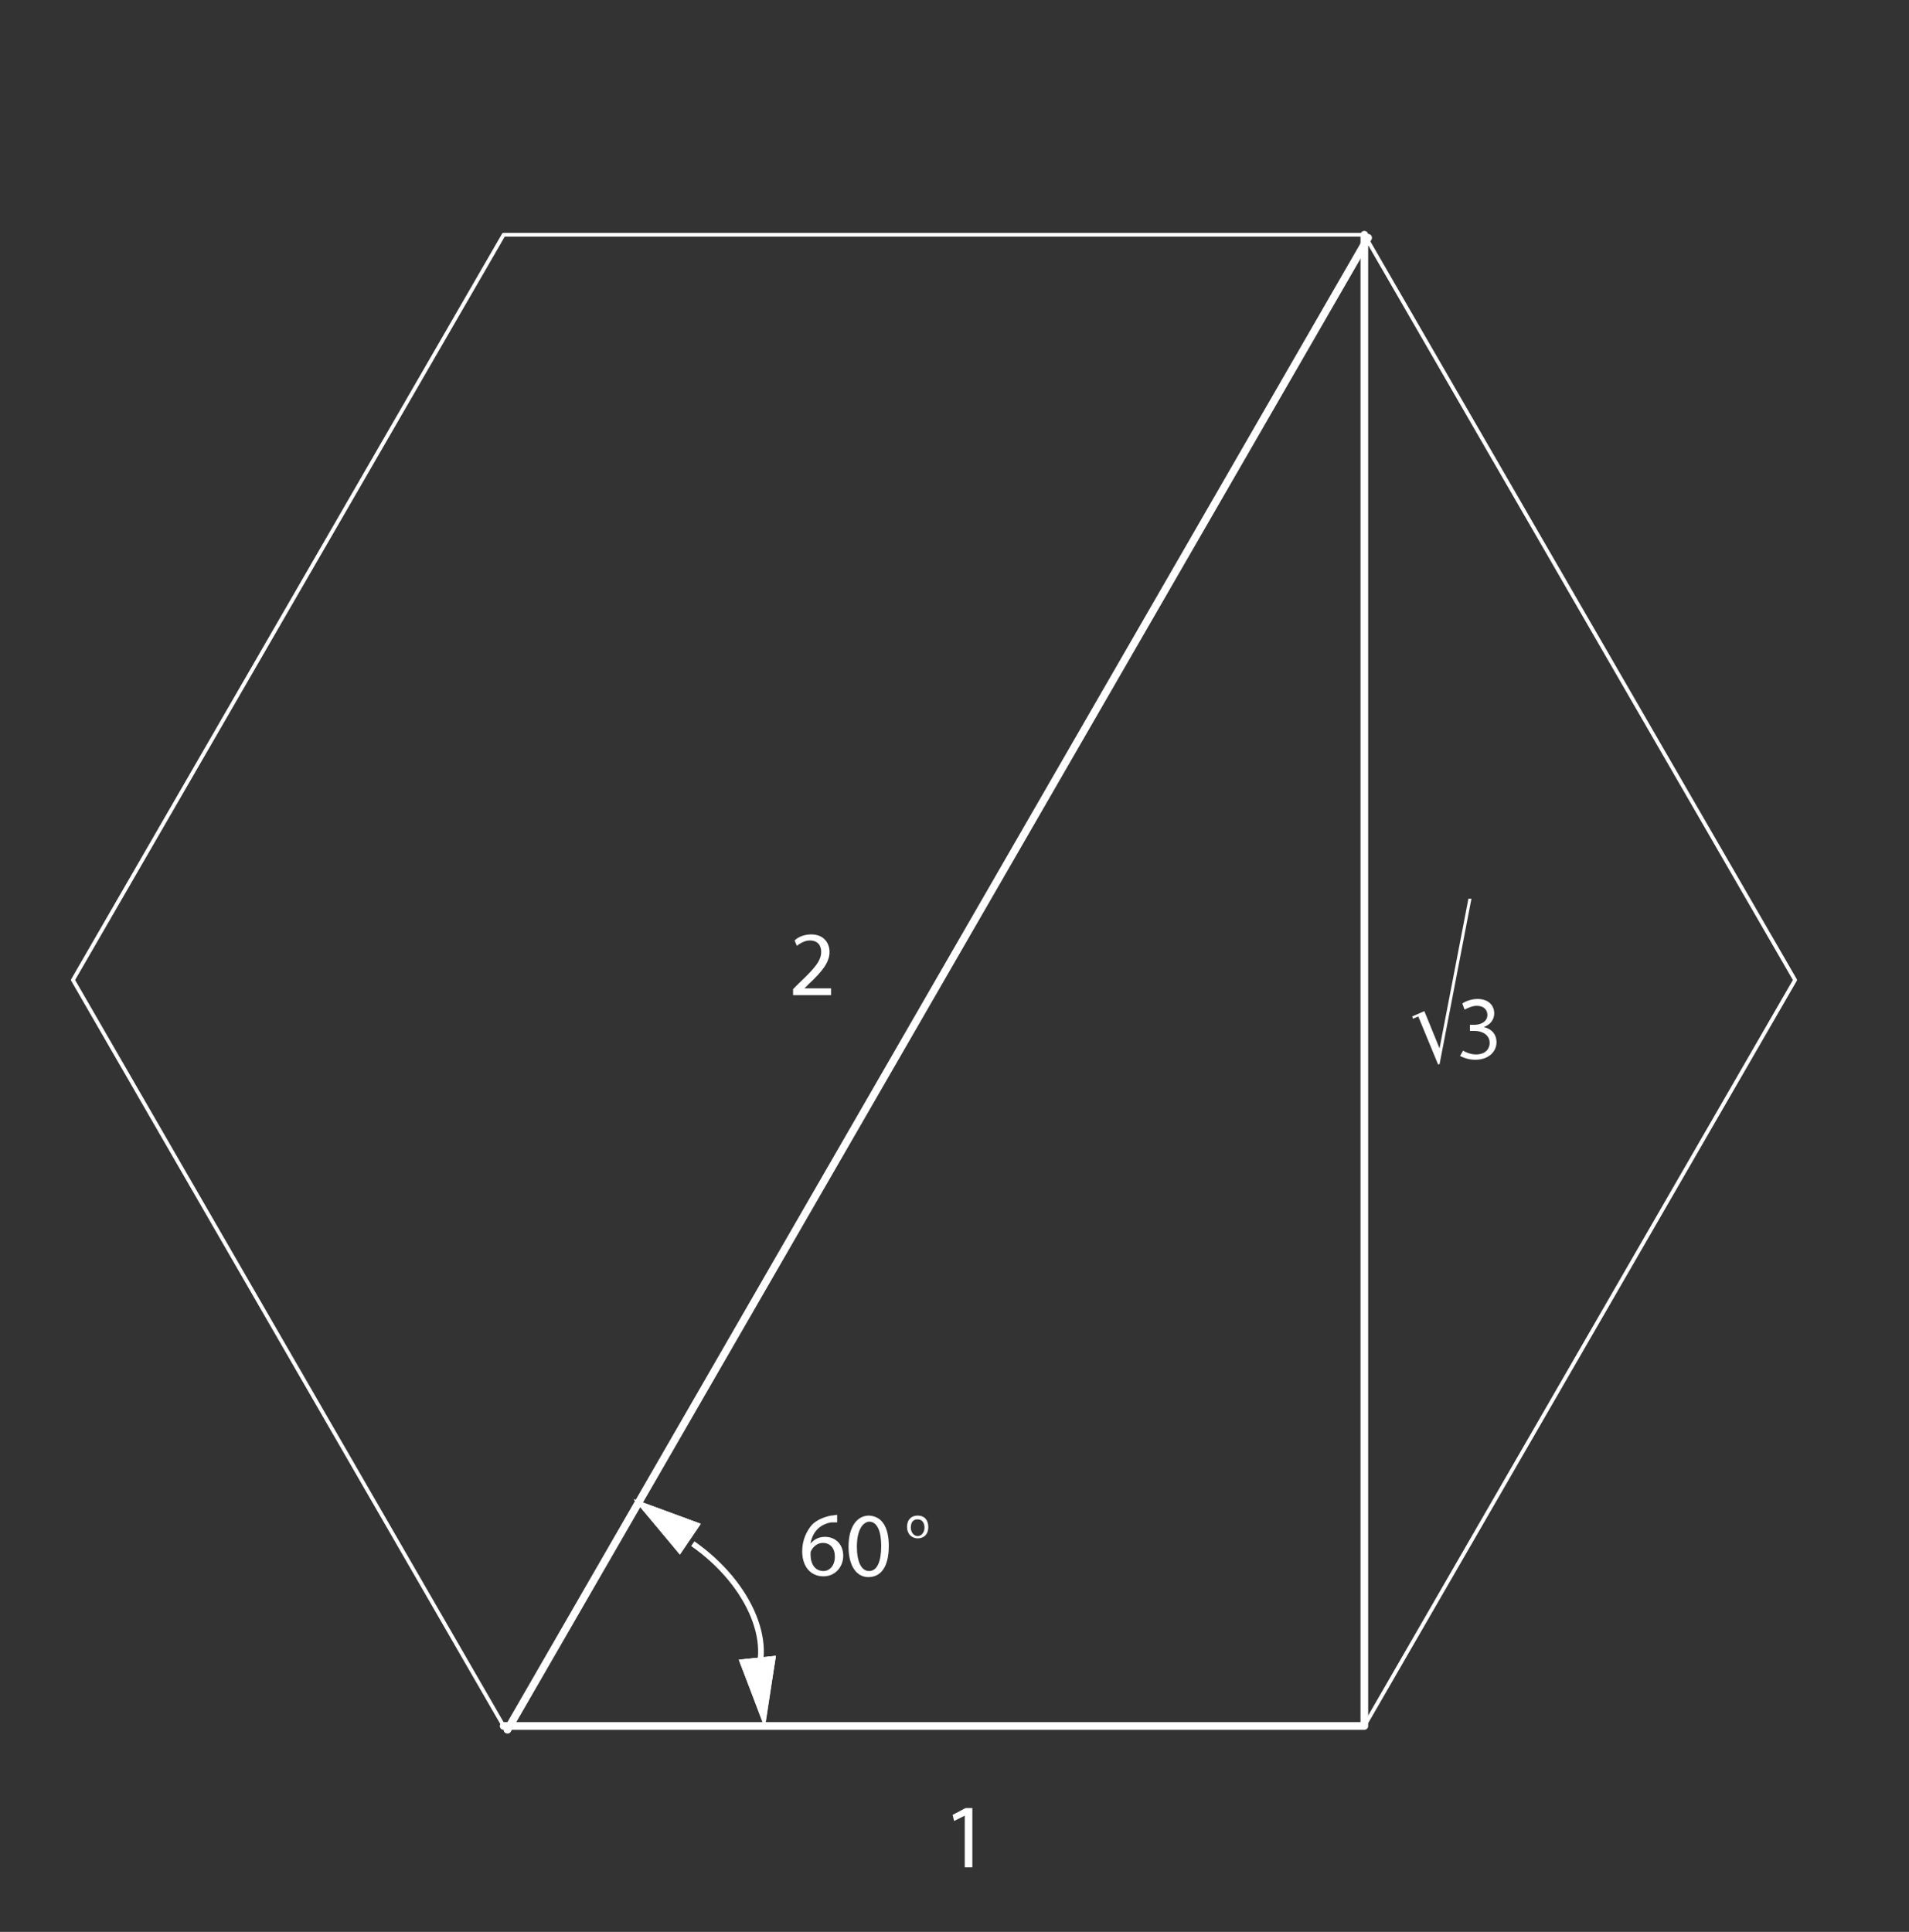 <?xml version="1.0" encoding="utf-8"?>
<!-- Generator: Adobe Illustrator 21.0.2, SVG Export Plug-In . SVG Version: 6.00 Build 0)  -->
<svg version="1.1" id="Layer_1" xmlns="http://www.w3.org/2000/svg" xmlns:xlink="http://www.w3.org/1999/xlink" x="0px" y="0px"
	 viewBox="0 0 251.3 254.3" style="enable-background:new 0 0 251.3 254.3;" xml:space="preserve">
<rect x="0" y="0" width="251.3" height="254.3" fill="#333333" stroke="none"/>
<style type="text/css">
	.st0{fill:none;stroke:#FFFFFF;stroke-width:0.5;stroke-linecap:round;stroke-linejoin:round;}
	.st1{fill:none;stroke:#FFFFFF;stroke-width:1.008;stroke-linecap:round;stroke-linejoin:round;}
	.st2{fill:#FFFFFF;}
	.st3{fill:#FFFFFF;stroke:#FFFFFF;stroke-width:7.200000e-02;stroke-linecap:round;stroke-linejoin:round;}
	.st4{fill:none;stroke:#FFFFFF;stroke-width:0.75;}
	.st5{fill:none;}
</style>
<polyline class="st0" points="236.3,129 179.6,30.9 66.3,30.9 9.6,129 66.3,227.2 179.6,227.2 236.3,129 "/>
<line class="st1" x1="180.1" y1="31.3" x2="66.8" y2="227.7"/>
<g>
	<g>
		<path class="st2" d="M186.7,133.8l-0.7,0.3l-0.1-0.3l1.6-0.7l2,4.9h0l3.8-19.7h0.4l-4.2,21.8h-0.2L186.7,133.8z"/>
	</g>
</g>
<path class="st3" d="M66.3,227.2"/>
<g>
	<polyline class="st3" points="83.5,197.4 92.2,200.6 89.5,204.5 83.5,197.4 	"/>
</g>
<g>
	<polygon class="st3" points="83.5,197.4 92.2,200.6 89.5,204.6 	"/>
</g>
<g>
	<polyline class="st3" points="100.6,227.2 102.1,218 97.3,218.5 100.6,227.2 	"/>
</g>
<g>
	<polygon class="st3" points="100.7,227.2 102.1,218 97.3,218.5 	"/>
</g>
<path class="st1" d="M66.3,227.2c113.3,0,113.3,0,113.3,0V30.9"/>
<path class="st4" d="M91.2,203.2c7.7,5.4,11.1,13.8,7.6,18.8"/>
<g>
	<path class="st2" d="M110.2,200.4c-0.2,0-0.5,0-0.8,0c-1.7,0.3-2.5,1.5-2.7,2.8h0c0.4-0.5,1-0.9,1.9-0.9c1.4,0,2.4,1,2.4,2.5
		c0,1.4-1,2.7-2.6,2.7c-1.7,0-2.8-1.3-2.8-3.3c0-1.5,0.6-2.7,1.3-3.5c0.6-0.6,1.5-1,2.5-1.2c0.3,0,0.6-0.1,0.8-0.1V200.4z
		 M109.9,204.9c0-1.1-0.6-1.8-1.6-1.8c-0.6,0-1.2,0.4-1.5,1c-0.1,0.1-0.1,0.3-0.1,0.5c0,1.3,0.6,2.2,1.7,2.2
		C109.2,206.8,109.9,206.1,109.9,204.9z"/>
	<path class="st2" d="M117,203.5c0,2.7-1,4.1-2.7,4.1c-1.5,0-2.6-1.4-2.6-4c0-2.6,1.1-4.1,2.7-4.1C116.1,199.6,117,201,117,203.5z
		 M112.8,203.6c0,2,0.6,3.2,1.6,3.2c1.1,0,1.6-1.3,1.6-3.3c0-1.9-0.5-3.2-1.6-3.2C113.5,200.4,112.8,201.5,112.8,203.6z"/>
</g>
<g>
	<path class="st2" d="M104.4,130.8v-0.6l0.8-0.8c2-1.9,2.9-2.9,2.9-4.1c0-0.8-0.4-1.5-1.5-1.5c-0.7,0-1.3,0.4-1.7,0.7l-0.3-0.7
		c0.5-0.5,1.3-0.8,2.2-0.8c1.7,0,2.4,1.2,2.4,2.3c0,1.4-1,2.6-2.7,4.2l-0.6,0.6v0h3.5v0.9H104.4z"/>
</g>
<g>
	<path class="st2" d="M127,239L127,239l-1.4,0.7l-0.2-0.8l1.7-0.9h0.9v7.8h-1V239z"/>
</g>
<g>
	<path class="st2" d="M192.6,138.3c0.3,0.2,1,0.5,1.7,0.5c1.4,0,1.8-0.9,1.8-1.5c0-1.1-1-1.6-2-1.6h-0.6v-0.8h0.6
		c0.8,0,1.7-0.4,1.7-1.3c0-0.6-0.4-1.2-1.4-1.2c-0.6,0-1.2,0.3-1.6,0.5l-0.3-0.8c0.4-0.3,1.2-0.6,2-0.6c1.5,0,2.2,0.9,2.2,1.9
		c0,0.8-0.5,1.5-1.4,1.8v0c1,0.2,1.7,0.9,1.7,2c0,1.2-1,2.3-2.8,2.3c-0.9,0-1.6-0.3-2-0.5L192.6,138.3z"/>
</g>
<g>
	<path class="st2" d="M122.2,201c0,1.1-0.7,1.5-1.4,1.5c-0.8,0-1.4-0.6-1.4-1.5c0-1,0.6-1.5,1.4-1.5
		C121.7,199.5,122.2,200.1,122.2,201z M119.9,201.1c0,0.6,0.4,1.1,0.9,1.1c0.5,0,0.9-0.5,0.9-1.1c0-0.5-0.2-1.1-0.9-1.1
		S119.9,200.5,119.9,201.1z"/>
</g>
<line class="st5" x1="185.2" y1="153.5" x2="186.5" y2="156.2"/>
<line class="st2" x1="186.5" y1="156.2" x2="187.8" y2="153.2"/>
<line class="st5" x1="201.5" y1="231.2" x2="205.2" y2="235.8"/>
</svg>
